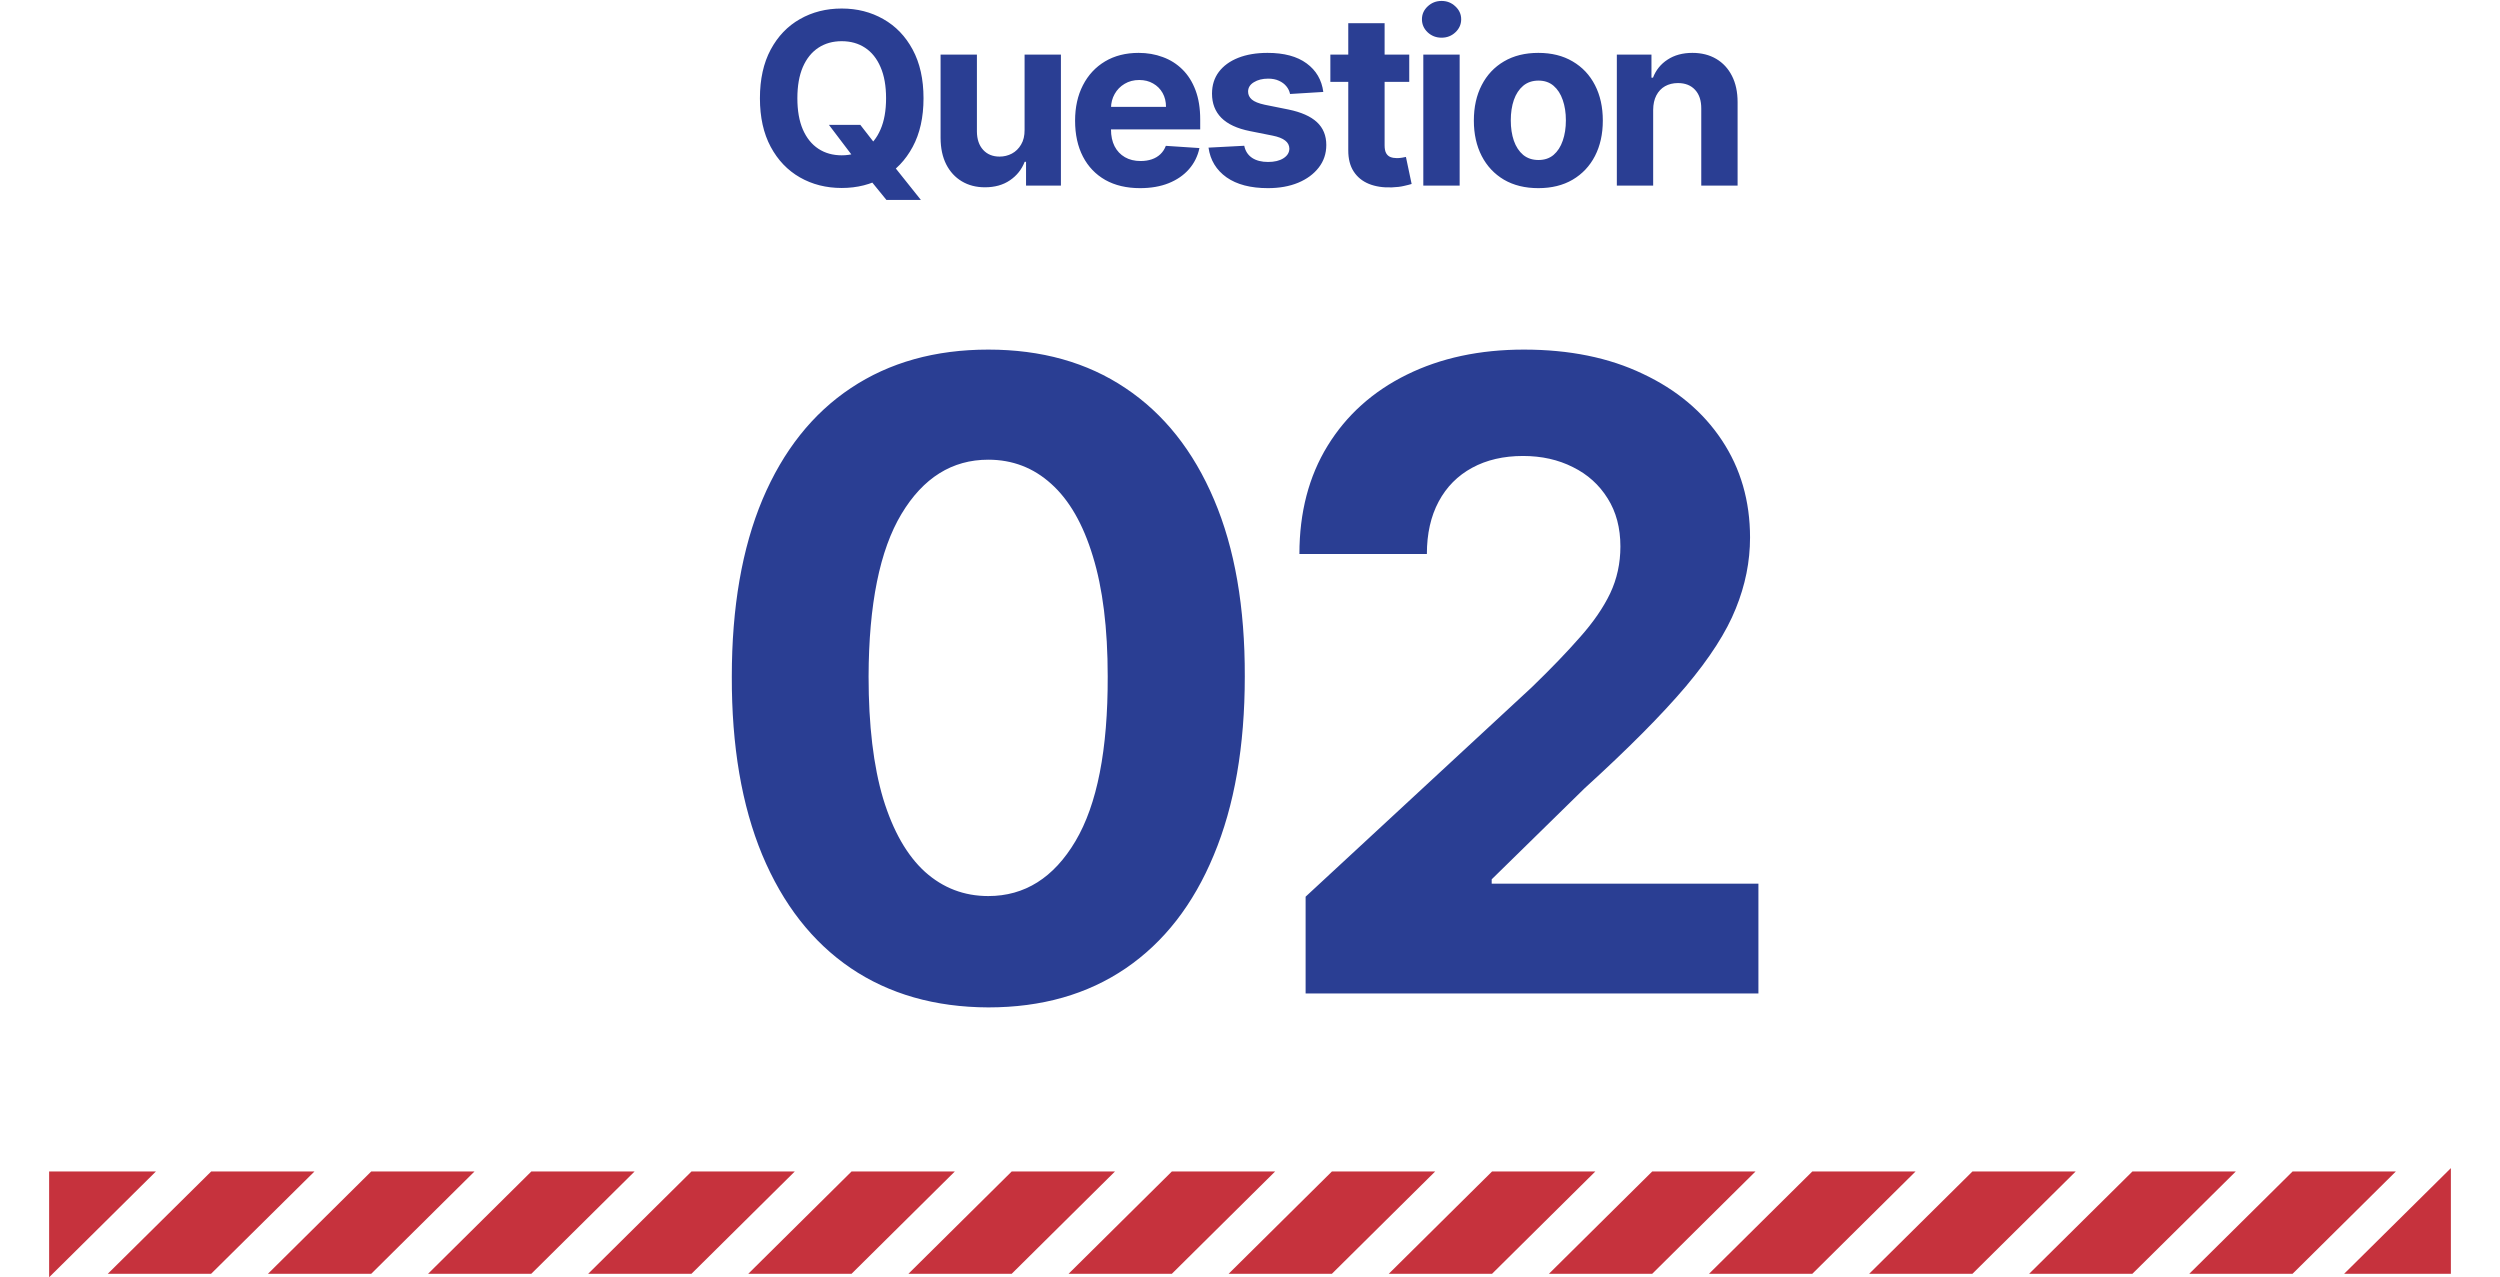 <svg width="229" height="117" viewBox="0 0 229 117" fill="none" xmlns="http://www.w3.org/2000/svg">
<path d="M75.93 11.438H78.805L80.25 13.297L81.672 14.953L84.352 18.312H81.195L79.352 16.047L78.406 14.703L75.93 11.438ZM84.594 9C84.594 10.745 84.263 12.229 83.602 13.453C82.945 14.677 82.049 15.612 80.914 16.258C79.784 16.898 78.513 17.219 77.102 17.219C75.68 17.219 74.404 16.896 73.273 16.25C72.143 15.604 71.25 14.669 70.594 13.445C69.938 12.221 69.609 10.74 69.609 9C69.609 7.255 69.938 5.771 70.594 4.547C71.25 3.323 72.143 2.391 73.273 1.75C74.404 1.104 75.68 0.781 77.102 0.781C78.513 0.781 79.784 1.104 80.914 1.75C82.049 2.391 82.945 3.323 83.602 4.547C84.263 5.771 84.594 7.255 84.594 9ZM81.164 9C81.164 7.87 80.995 6.917 80.656 6.141C80.323 5.365 79.852 4.776 79.242 4.375C78.633 3.974 77.919 3.773 77.102 3.773C76.284 3.773 75.57 3.974 74.961 4.375C74.352 4.776 73.878 5.365 73.539 6.141C73.206 6.917 73.039 7.87 73.039 9C73.039 10.13 73.206 11.083 73.539 11.859C73.878 12.635 74.352 13.224 74.961 13.625C75.57 14.026 76.284 14.227 77.102 14.227C77.919 14.227 78.633 14.026 79.242 13.625C79.852 13.224 80.323 12.635 80.656 11.859C80.995 11.083 81.164 10.13 81.164 9ZM93.852 11.891V5H97.18V17H93.985V14.82H93.86C93.589 15.523 93.139 16.088 92.509 16.516C91.884 16.943 91.121 17.156 90.22 17.156C89.418 17.156 88.712 16.974 88.102 16.609C87.493 16.245 87.016 15.727 86.673 15.055C86.334 14.383 86.162 13.578 86.157 12.641V5H89.485V12.047C89.49 12.755 89.68 13.315 90.055 13.727C90.43 14.138 90.933 14.344 91.563 14.344C91.964 14.344 92.339 14.253 92.688 14.07C93.037 13.883 93.319 13.607 93.532 13.242C93.751 12.878 93.858 12.427 93.852 11.891ZM104.431 17.234C103.197 17.234 102.135 16.984 101.244 16.484C100.358 15.979 99.676 15.266 99.197 14.344C98.718 13.417 98.478 12.32 98.478 11.055C98.478 9.82 98.718 8.737 99.197 7.805C99.676 6.872 100.351 6.146 101.22 5.625C102.095 5.104 103.122 4.844 104.299 4.844C105.09 4.844 105.827 4.971 106.51 5.227C107.197 5.477 107.796 5.854 108.306 6.359C108.822 6.865 109.223 7.5 109.51 8.266C109.796 9.026 109.939 9.917 109.939 10.938V11.852H99.806V9.789H106.806C106.806 9.31 106.702 8.885 106.494 8.516C106.286 8.146 105.997 7.857 105.627 7.648C105.262 7.435 104.838 7.328 104.353 7.328C103.848 7.328 103.4 7.445 103.01 7.68C102.624 7.909 102.322 8.219 102.103 8.609C101.885 8.995 101.773 9.424 101.767 9.898V11.859C101.767 12.453 101.877 12.966 102.095 13.398C102.319 13.831 102.635 14.164 103.041 14.398C103.447 14.633 103.929 14.75 104.486 14.75C104.856 14.75 105.194 14.698 105.502 14.594C105.809 14.49 106.072 14.333 106.291 14.125C106.51 13.917 106.676 13.662 106.791 13.359L109.869 13.562C109.713 14.302 109.392 14.948 108.908 15.5C108.429 16.047 107.809 16.474 107.049 16.781C106.293 17.083 105.421 17.234 104.431 17.234ZM121.215 8.422L118.169 8.609C118.117 8.349 118.005 8.115 117.833 7.906C117.661 7.693 117.434 7.523 117.153 7.398C116.877 7.268 116.546 7.203 116.161 7.203C115.645 7.203 115.21 7.312 114.856 7.531C114.502 7.745 114.325 8.031 114.325 8.391C114.325 8.677 114.439 8.919 114.669 9.117C114.898 9.315 115.291 9.474 115.848 9.594L118.02 10.031C119.187 10.271 120.057 10.656 120.63 11.188C121.202 11.719 121.489 12.417 121.489 13.281C121.489 14.068 121.257 14.758 120.794 15.352C120.335 15.945 119.705 16.409 118.903 16.742C118.106 17.07 117.187 17.234 116.145 17.234C114.557 17.234 113.291 16.904 112.348 16.242C111.411 15.575 110.861 14.669 110.7 13.523L113.973 13.352C114.072 13.836 114.312 14.206 114.692 14.461C115.072 14.711 115.559 14.836 116.153 14.836C116.736 14.836 117.205 14.724 117.559 14.5C117.919 14.271 118.101 13.977 118.106 13.617C118.101 13.315 117.973 13.068 117.723 12.875C117.473 12.677 117.088 12.526 116.567 12.422L114.489 12.008C113.317 11.773 112.445 11.367 111.872 10.789C111.304 10.211 111.02 9.474 111.02 8.578C111.02 7.807 111.228 7.143 111.645 6.586C112.067 6.029 112.658 5.599 113.419 5.297C114.184 4.995 115.08 4.844 116.106 4.844C117.622 4.844 118.814 5.164 119.684 5.805C120.559 6.445 121.07 7.318 121.215 8.422ZM129.087 5V7.5H121.861V5H129.087ZM123.501 2.125H126.83V13.312C126.83 13.62 126.876 13.859 126.97 14.031C127.064 14.198 127.194 14.315 127.361 14.383C127.533 14.45 127.731 14.484 127.955 14.484C128.111 14.484 128.267 14.471 128.423 14.445C128.58 14.414 128.699 14.391 128.783 14.375L129.306 16.852C129.14 16.904 128.905 16.963 128.603 17.031C128.301 17.104 127.934 17.148 127.501 17.164C126.699 17.195 125.996 17.088 125.392 16.844C124.793 16.599 124.327 16.219 123.994 15.703C123.66 15.188 123.496 14.537 123.501 13.75V2.125ZM130.375 17V5H133.704V17H130.375ZM132.047 3.453C131.552 3.453 131.128 3.289 130.774 2.961C130.425 2.628 130.25 2.229 130.25 1.766C130.25 1.307 130.425 0.914 130.774 0.586C131.128 0.253 131.552 0.086 132.047 0.086C132.542 0.086 132.964 0.253 133.313 0.586C133.667 0.914 133.844 1.307 133.844 1.766C133.844 2.229 133.667 2.628 133.313 2.961C132.964 3.289 132.542 3.453 132.047 3.453ZM140.911 17.234C139.698 17.234 138.648 16.977 137.763 16.461C136.883 15.94 136.203 15.216 135.724 14.289C135.245 13.357 135.005 12.276 135.005 11.047C135.005 9.807 135.245 8.724 135.724 7.797C136.203 6.865 136.883 6.141 137.763 5.625C138.648 5.104 139.698 4.844 140.911 4.844C142.125 4.844 143.172 5.104 144.052 5.625C144.937 6.141 145.62 6.865 146.099 7.797C146.578 8.724 146.818 9.807 146.818 11.047C146.818 12.276 146.578 13.357 146.099 14.289C145.62 15.216 144.937 15.94 144.052 16.461C143.172 16.977 142.125 17.234 140.911 17.234ZM140.927 14.656C141.479 14.656 141.94 14.5 142.31 14.188C142.68 13.87 142.958 13.438 143.146 12.891C143.338 12.344 143.435 11.721 143.435 11.023C143.435 10.325 143.338 9.703 143.146 9.156C142.958 8.609 142.68 8.177 142.31 7.859C141.94 7.542 141.479 7.383 140.927 7.383C140.37 7.383 139.901 7.542 139.521 7.859C139.146 8.177 138.862 8.609 138.669 9.156C138.482 9.703 138.388 10.325 138.388 11.023C138.388 11.721 138.482 12.344 138.669 12.891C138.862 13.438 139.146 13.87 139.521 14.188C139.901 14.5 140.37 14.656 140.927 14.656ZM151.43 10.062V17H148.102V5H151.274V7.117H151.414C151.68 6.419 152.125 5.867 152.75 5.461C153.375 5.049 154.133 4.844 155.024 4.844C155.857 4.844 156.583 5.026 157.203 5.391C157.823 5.755 158.305 6.276 158.649 6.953C158.992 7.625 159.164 8.427 159.164 9.359V17H155.836V9.953C155.841 9.219 155.654 8.646 155.274 8.234C154.893 7.818 154.37 7.609 153.703 7.609C153.255 7.609 152.86 7.706 152.516 7.898C152.177 8.091 151.912 8.372 151.719 8.742C151.531 9.107 151.435 9.547 151.43 10.062Z" fill="#2A3E93"/>
<path d="M90.528 92.278C85.642 92.26 81.438 91.057 77.915 88.671C74.411 86.284 71.712 82.828 69.818 78.301C67.943 73.775 67.015 68.329 67.034 61.966C67.034 55.621 67.972 50.214 69.847 45.744C71.74 41.275 74.439 37.875 77.943 35.545C81.466 33.197 85.661 32.023 90.528 32.023C95.396 32.023 99.581 33.197 103.085 35.545C106.608 37.894 109.316 41.303 111.21 45.773C113.104 50.224 114.042 55.621 114.023 61.966C114.023 68.349 113.076 73.803 111.182 78.329C109.307 82.856 106.617 86.312 103.114 88.699C99.61 91.085 95.415 92.278 90.528 92.278ZM90.528 82.079C93.862 82.079 96.523 80.403 98.511 77.051C100.5 73.699 101.485 68.671 101.466 61.966C101.466 57.553 101.011 53.879 100.102 50.943C99.212 48.008 97.943 45.801 96.296 44.324C94.667 42.847 92.744 42.108 90.528 42.108C87.214 42.108 84.562 43.765 82.574 47.08C80.585 50.394 79.581 55.356 79.562 61.966C79.562 66.436 80.008 70.167 80.898 73.159C81.807 76.133 83.085 78.367 84.733 79.864C86.381 81.341 88.312 82.079 90.528 82.079ZM119.594 91V82.136L140.304 62.96C142.066 61.256 143.543 59.722 144.736 58.358C145.948 56.994 146.867 55.659 147.492 54.352C148.117 53.026 148.429 51.597 148.429 50.062C148.429 48.358 148.041 46.89 147.264 45.659C146.488 44.409 145.427 43.453 144.083 42.79C142.738 42.108 141.213 41.767 139.509 41.767C137.729 41.767 136.175 42.127 134.85 42.847C133.524 43.566 132.501 44.599 131.782 45.943C131.062 47.288 130.702 48.888 130.702 50.744H119.026C119.026 46.938 119.888 43.633 121.611 40.83C123.335 38.026 125.749 35.858 128.855 34.324C131.961 32.79 135.541 32.023 139.594 32.023C143.761 32.023 147.388 32.761 150.475 34.239C153.581 35.697 155.996 37.724 157.719 40.318C159.443 42.913 160.304 45.886 160.304 49.239C160.304 51.436 159.869 53.604 158.997 55.744C158.145 57.885 156.621 60.261 154.424 62.875C152.227 65.47 149.13 68.585 145.134 72.222L136.639 80.546V80.943H161.071V91H119.594Z" fill="#2A3E93"/>
<path d="M14.28 107.309L4.5 117V107.309H14.28ZM19.34 107.309L9.87 116.681H19.33L28.8 107.309H19.34ZM34 107.309L24.54 116.681H34L43.46 107.309H34ZM48.67 107.309L39.21 116.681H48.67L58.13 107.309H48.67ZM63.34 107.309L53.88 116.681H63.34L72.8 107.309H63.34ZM78 107.309L68.54 116.681H78L87.46 107.309H78ZM92.67 107.309L83.21 116.681H92.67L102.13 107.309H92.67ZM107.34 107.309L97.88 116.681H107.34L116.8 107.309H107.34ZM122 107.309L112.54 116.681H122L131.46 107.309H122ZM136.67 107.309L127.21 116.681H136.67L146.13 107.309H136.67ZM151.34 107.309L141.88 116.681H151.34L160.8 107.309H151.34ZM166 107.309L156.54 116.681H166L175.46 107.309H166ZM180.67 107.309L171.21 116.681H180.67L190.13 107.309H180.67ZM195.33 107.309L185.87 116.681H195.33L204.8 107.309H195.34H195.33ZM210 107.309L200.54 116.681H210L219.46 107.309H210ZM214.72 116.681H224.5V107L214.72 116.681Z" fill="#C6323D"/>
</svg>
